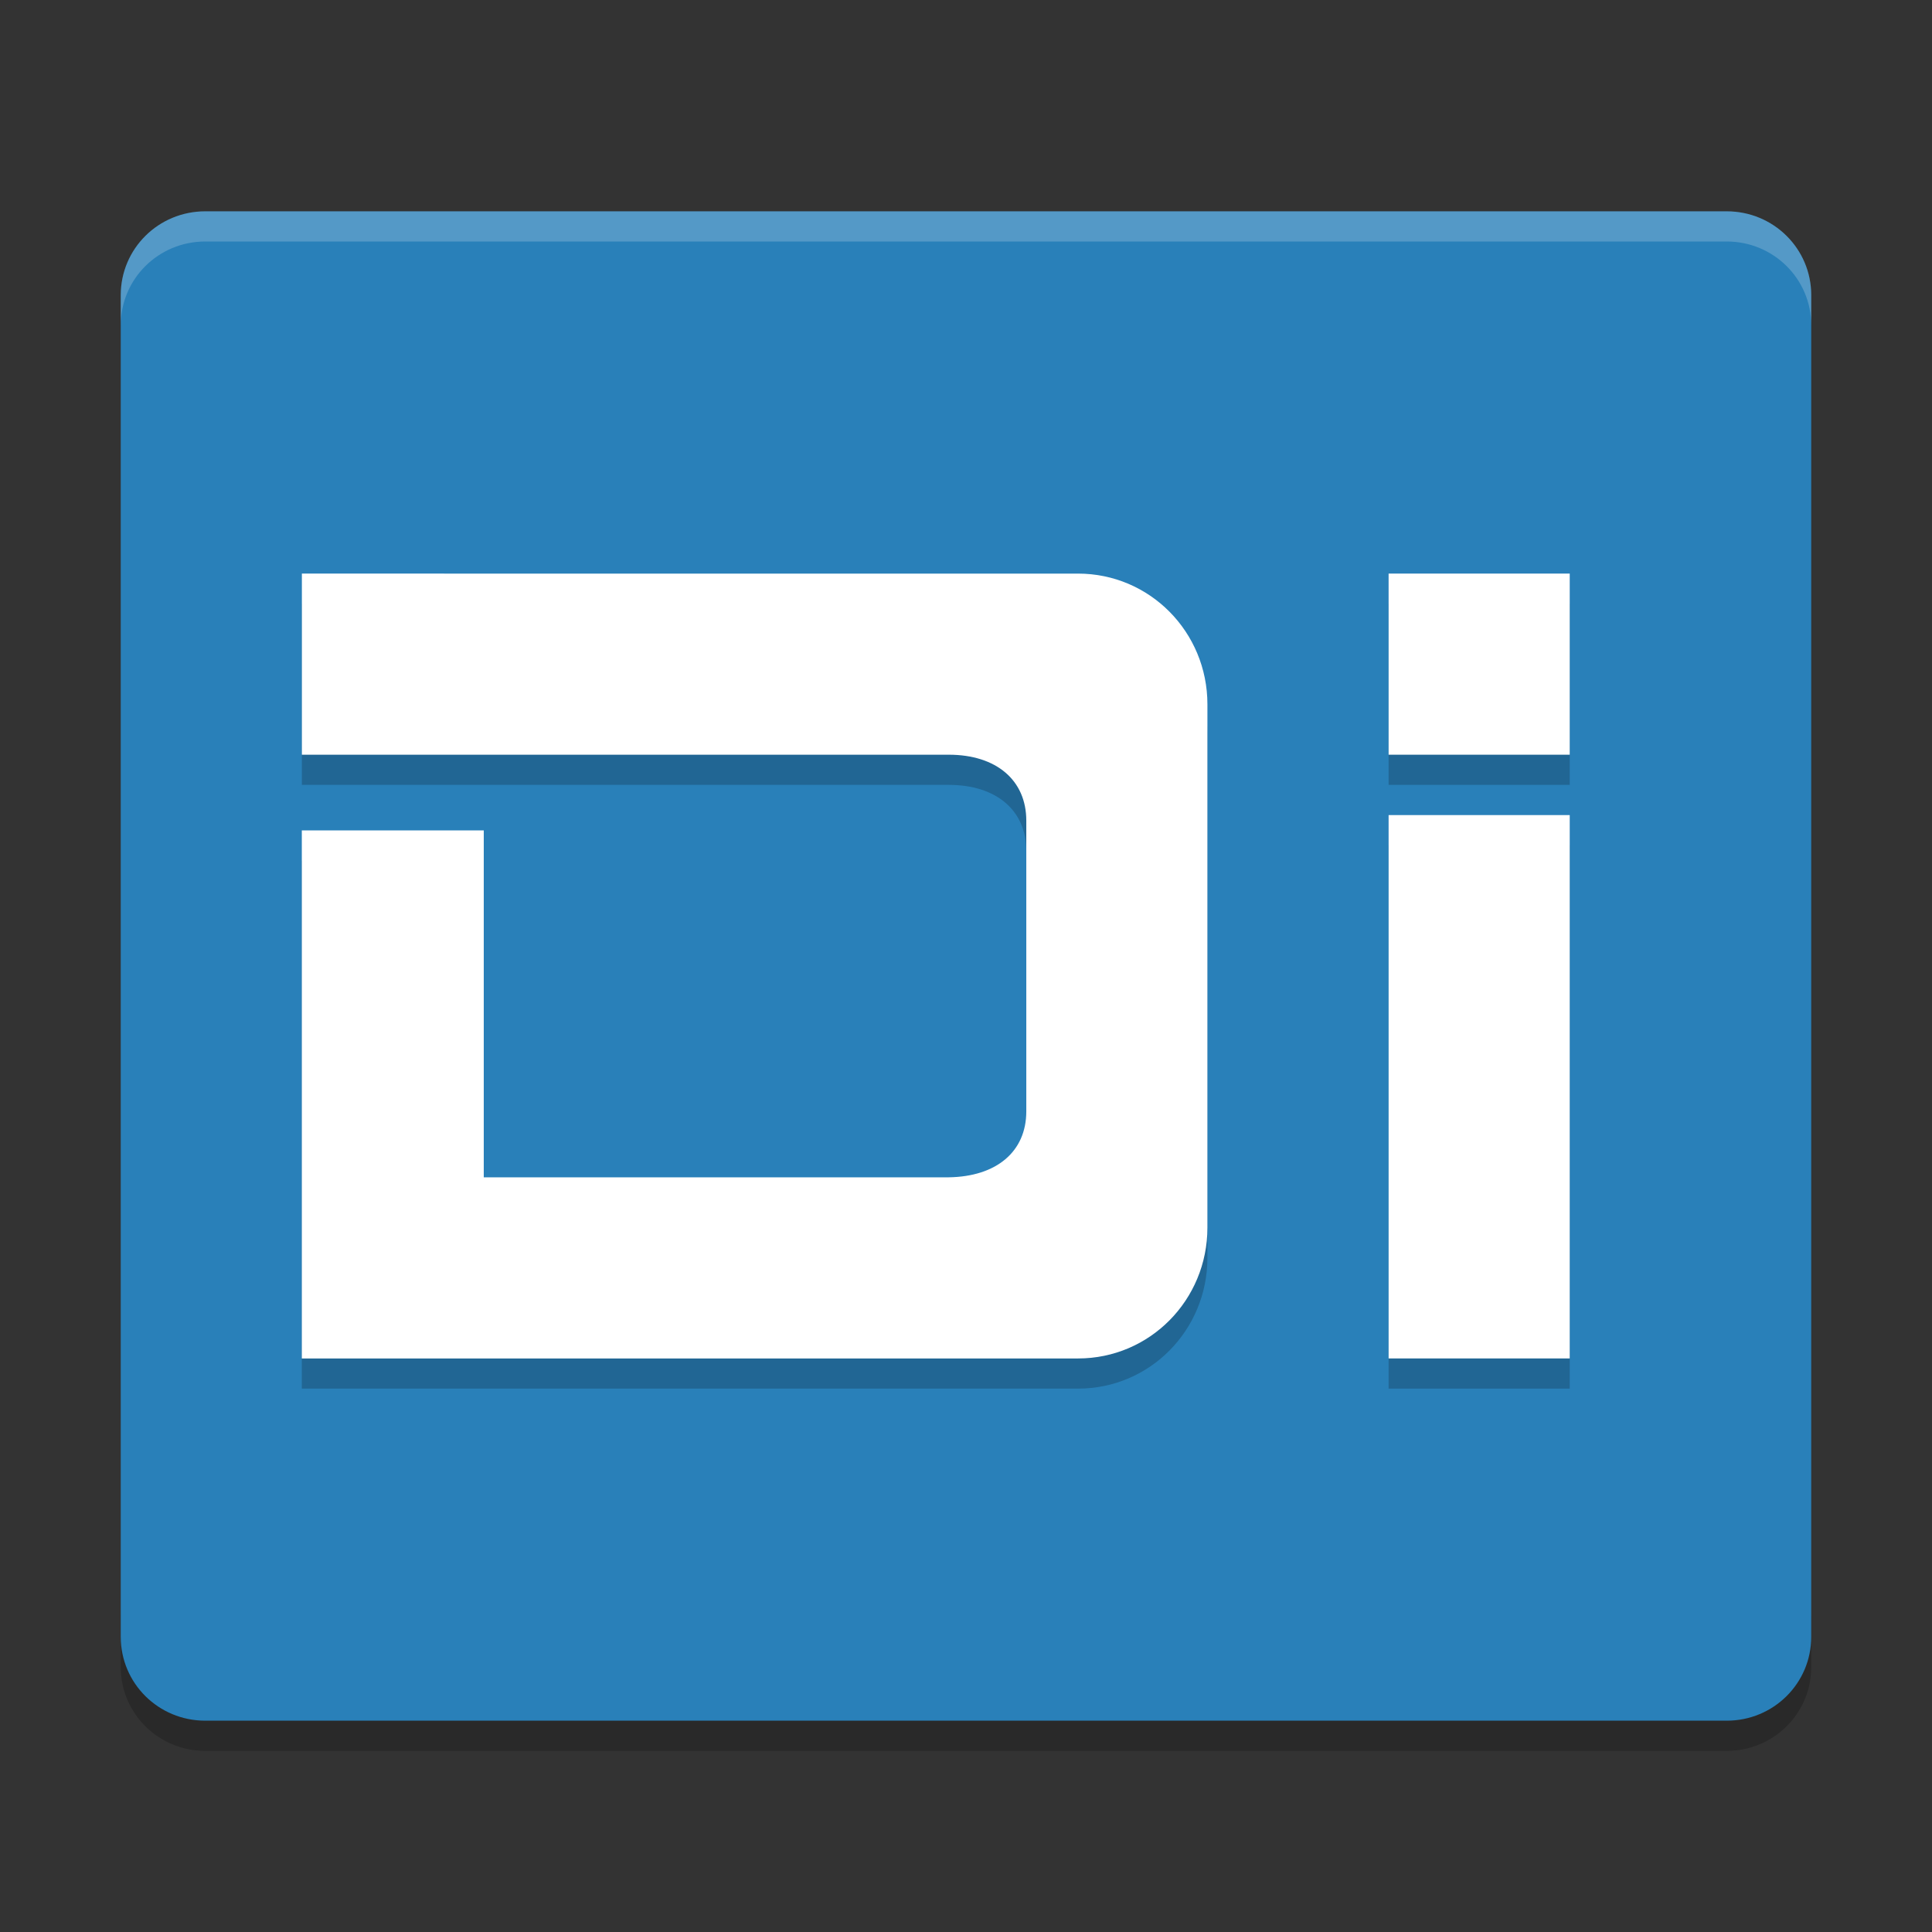 <svg xmlns="http://www.w3.org/2000/svg" xmlns:xlink="http://www.w3.org/1999/xlink" width="384pt" height="384pt" version="1.1" viewBox="0 0 384 384">
 <rect x="0" y="0" width="384" height="384" fill="#333333" stroke="none"/>
 <defs>
  <filter id="alpha" width="100%" height="100%" x="0%" y="0%" filterUnits="objectBoundingBox">
   <feColorMatrix in="SourceGraphic" type="matrix" values="0 0 0 0 1 0 0 0 0 1 0 0 0 0 1 0 0 0 1 0"/>
  </filter>
  <mask id="mask0">
   <g filter="url(#alpha)">
    <rect width="384" height="384" x="0" y="0" style="fill:rgb(0%,0%,0%);fill-opacity:0.2"/>
   </g>
  </mask>
  <clipPath id="clip1">
   <rect width="384" height="384" x="0" y="0"/>
  </clipPath>
  <g id="surface5" clip-path="url(#clip1)">
   <path style="fill:rgb(0%,0%,0%)" d="M 24 319.332 L 24 331.332 C 24 340.57 31.496 348 40.805 348 L 343.199 348 C 352.5 348 360 340.57 360 331.332 L 360 319.332 C 360 328.574 352.5 336 343.199 336 L 40.805 336 C 31.504 336 24.004 328.574 24.004 319.332 Z M 24 319.332"/>
  </g>
  <mask id="mask1">
   <g filter="url(#alpha)">
    <rect width="384" height="384" x="0" y="0" style="fill:rgb(0%,0%,0%);fill-opacity:0.2"/>
   </g>
  </mask>
  <clipPath id="clip2">
   <rect width="384" height="384" x="0" y="0"/>
  </clipPath>
  <g id="surface8" clip-path="url(#clip2)">
   <path style="fill:rgb(0%,0%,0%)" d="M 60 120 L 60 156 L 188.566 156 C 198.059 156 203.984 161.102 203.984 169.105 L 203.984 226.895 C 203.984 234.898 198.059 239.863 188.555 239.996 L 96.152 239.996 L 96.152 171.051 L 59.988 171.051 L 59.988 276 L 214.27 276 C 228.512 276 239.984 264.406 239.984 249.996 L 239.984 145.996 C 239.984 131.602 228.512 120.004 214.27 120.004 L 95.82 120.004 Z M 60 120"/>
   <path style="fill:rgb(0%,0%,0%)" d="M 275.996 120 L 275.996 156 L 311.996 156 L 311.996 120 Z M 275.996 168 L 275.996 276 L 311.996 276 L 311.996 168 Z M 275.996 168"/>
  </g>
  <mask id="mask2">
   <g filter="url(#alpha)">
    <rect width="384" height="384" x="0" y="0" style="fill:rgb(0%,0%,0%);fill-opacity:0.2"/>
   </g>
  </mask>
  <clipPath id="clip3">
   <rect width="384" height="384" x="0" y="0"/>
  </clipPath>
  <g id="surface11" clip-path="url(#clip3)">
   <path style="fill:rgb(100%,100%,100%)" d="M 40.805 42 C 31.496 42 24 49.43 24 58.664 L 24 64.664 C 24 55.43 31.496 48 40.805 48 L 343.195 48 C 352.496 48 360 55.43 360 64.664 L 360 58.664 C 360 49.43 352.496 42 343.195 42 Z M 40.805 42"/>
  </g>
 </defs>
 <g>
  <use mask="url(#mask0)" xlink:href="#surface5"/>
  <path style="fill:rgb(16.078%,50.196%,72.549%)" d="M 359.996 325.332 L 359.996 58.672 C 359.996 49.438 352.508 42.004 343.195 42.004 L 40.801 42.004 C 31.492 42.004 24 49.438 24 58.672 L 24 325.332 C 24 334.57 31.492 342 40.801 342 L 343.195 342 C 352.504 342 359.996 334.566 359.996 325.332 Z M 359.996 325.332"/>
  <use mask="url(#mask1)" xlink:href="#surface8"/>
  <path style="fill:rgb(100%,100%,100%)" d="M 60 114.004 L 60 150.004 L 188.566 150.004 C 198.059 150.004 203.984 155.102 203.984 163.105 L 203.984 220.895 C 203.984 228.898 198.059 233.867 188.555 234 L 96.152 234 L 96.152 165.051 L 59.988 165.051 L 59.988 270.004 L 214.27 270.004 C 228.512 270.004 239.984 258.41 239.984 244 L 239.984 140 C 239.984 125.605 228.512 114.008 214.27 114.008 L 95.82 114.008 Z M 60 114.004"/>
  <path style="fill:rgb(100%,100%,100%)" d="M 275.996 114.004 L 275.996 150.004 L 311.996 150.004 L 311.996 114.004 Z M 275.996 162.004 L 275.996 270 L 311.996 270 L 311.996 162.004 Z M 275.996 162.004"/>
  <use mask="url(#mask2)" xlink:href="#surface11"/>
 </g>
</svg>
